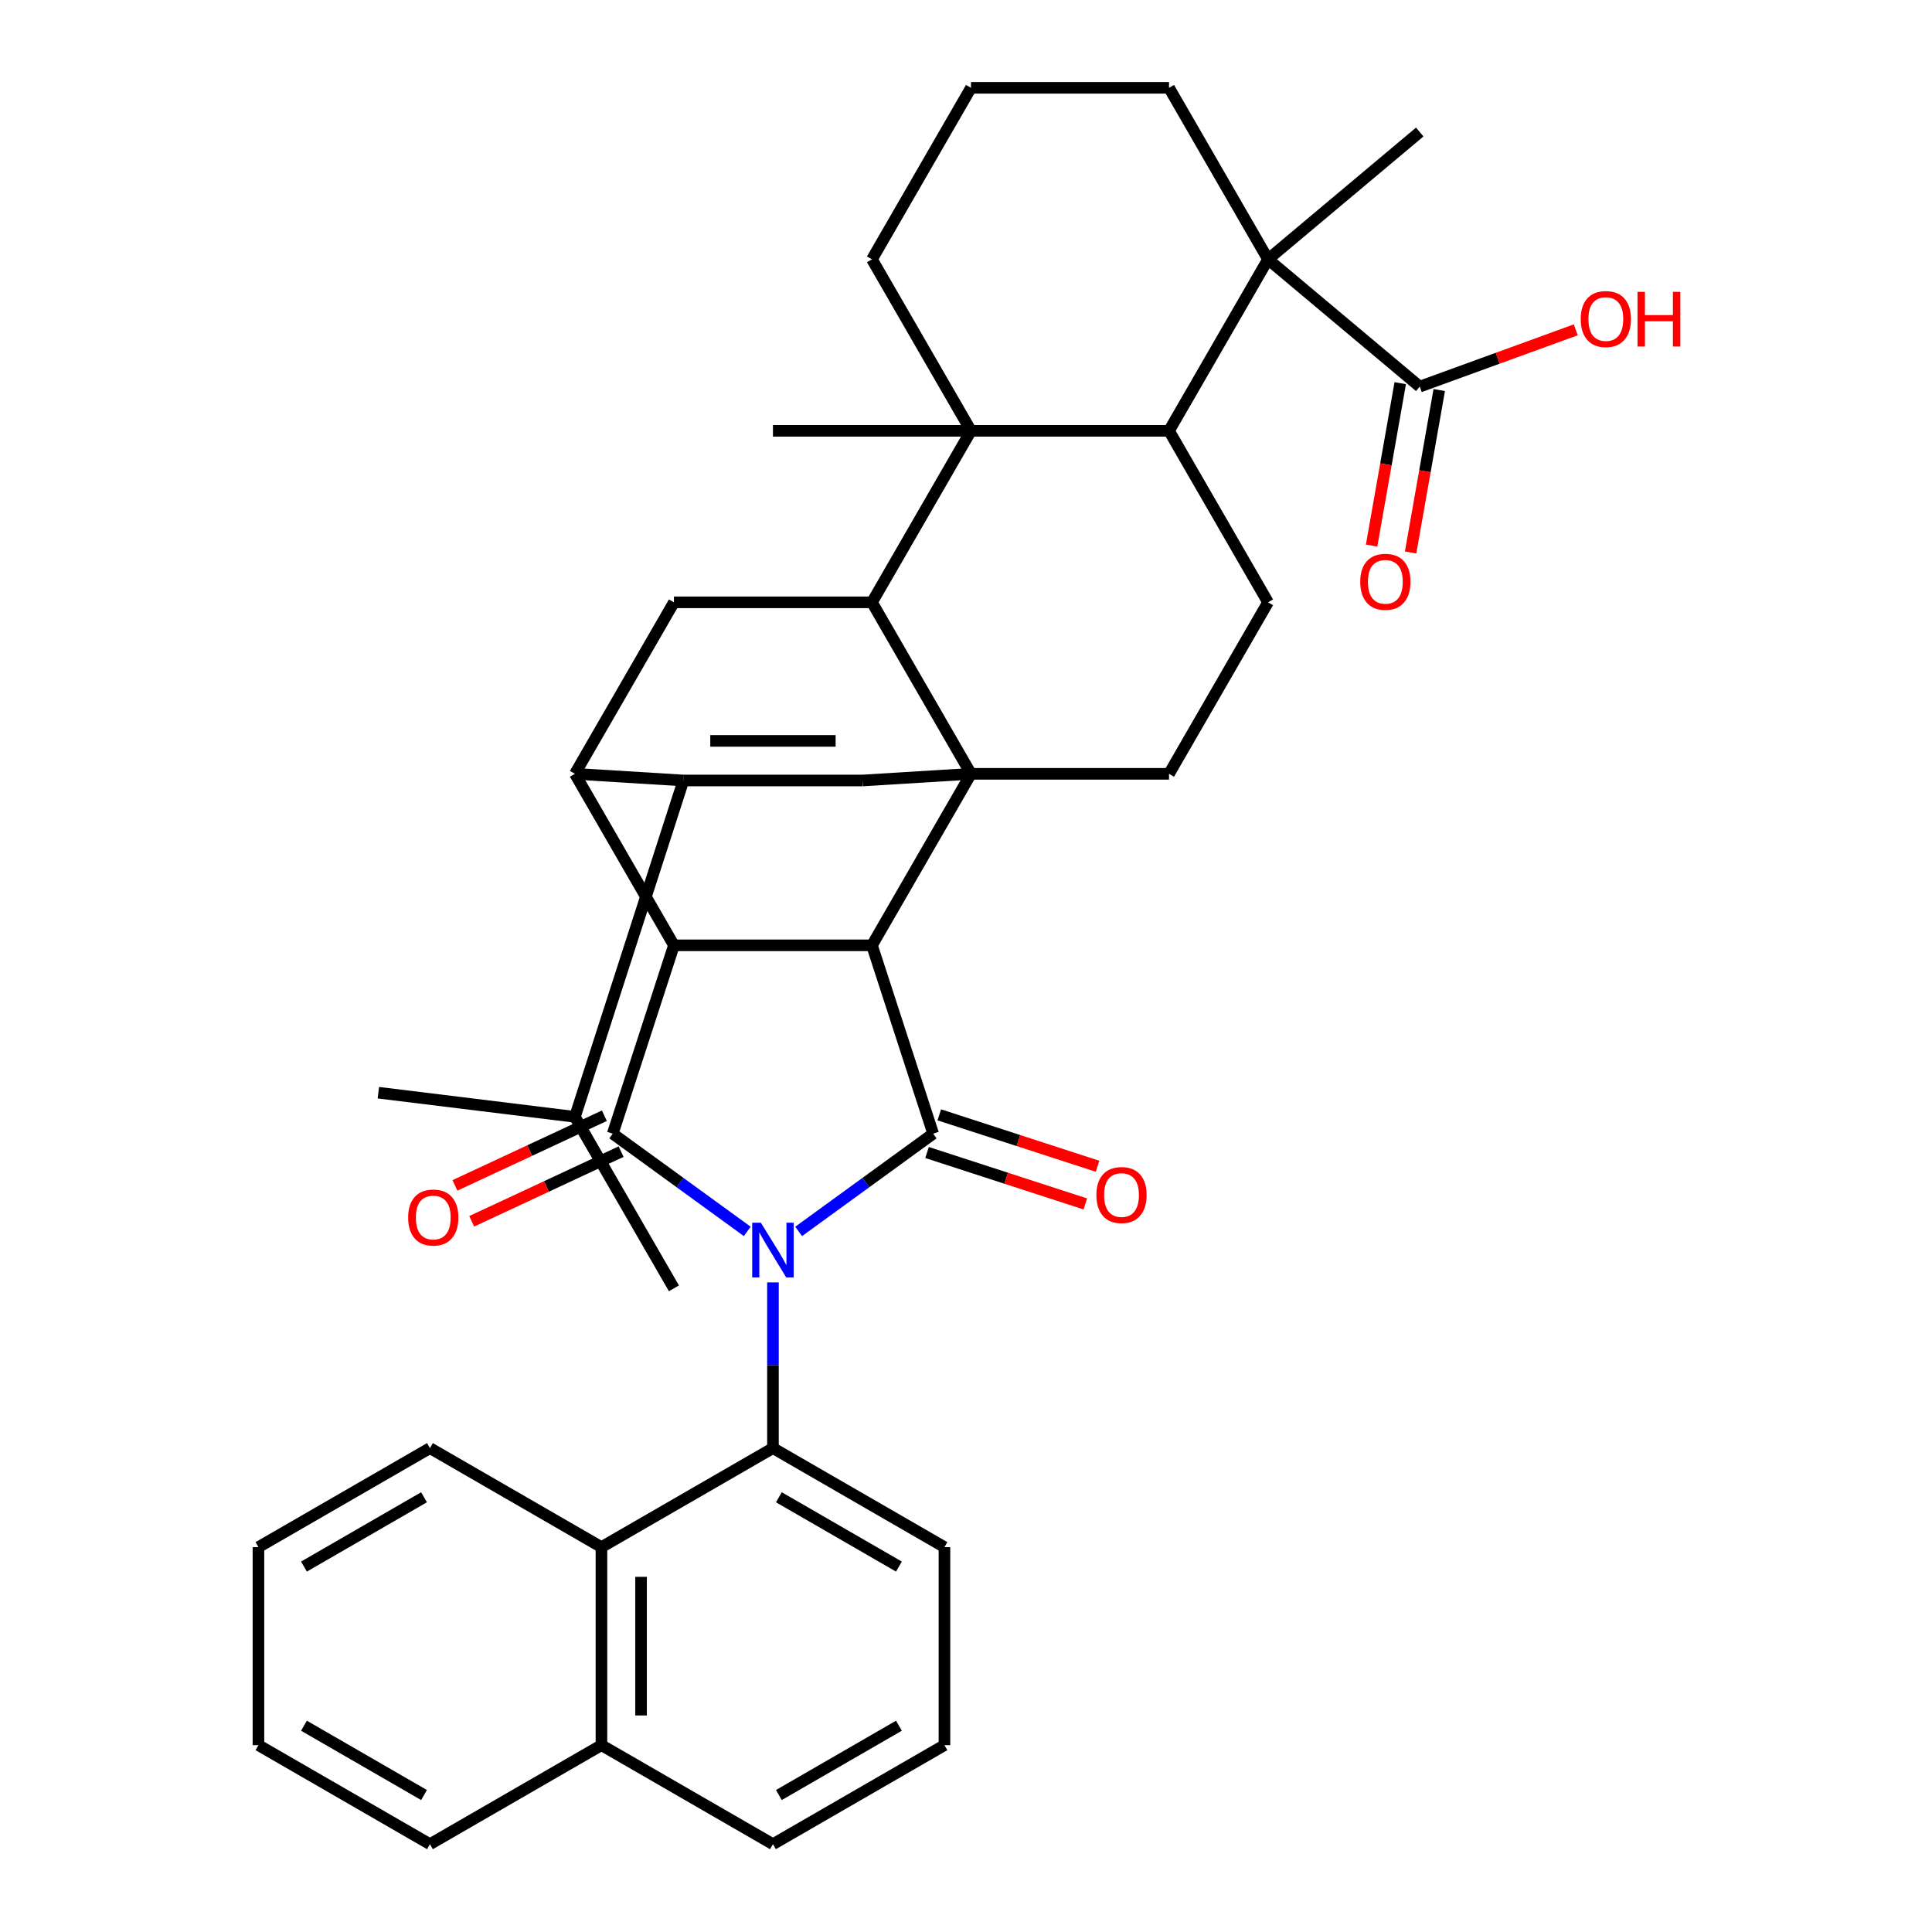 <?xml version='1.0' encoding='iso-8859-1'?>
<svg version='1.1' baseProfile='full'
              xmlns='http://www.w3.org/2000/svg'
                      xmlns:rdkit='http://www.rdkit.org/xml'
                      xmlns:xlink='http://www.w3.org/1999/xlink'
                  xml:space='preserve'
width='1000px' height='1000px' viewBox='0 0 1000 1000'>
<!-- END OF HEADER -->
<rect style='opacity:1.0;fill:#FFFFFF;stroke:none' width='1000' height='1000' x='0' y='0'> </rect>
<path class='bond-1' d='M 413.381,637.373 L 448.193,612.081' style='fill:none;fill-rule:evenodd;stroke:#0000FF;stroke-width:6px;stroke-linecap:butt;stroke-linejoin:miter;stroke-opacity:1' />
<path class='bond-1' d='M 448.193,612.081 L 483.004,586.789' style='fill:none;fill-rule:evenodd;stroke:#000000;stroke-width:6px;stroke-linecap:butt;stroke-linejoin:miter;stroke-opacity:1' />
<path class='bond-2' d='M 386.776,637.373 L 351.964,612.081' style='fill:none;fill-rule:evenodd;stroke:#0000FF;stroke-width:6px;stroke-linecap:butt;stroke-linejoin:miter;stroke-opacity:1' />
<path class='bond-2' d='M 351.964,612.081 L 317.152,586.789' style='fill:none;fill-rule:evenodd;stroke:#000000;stroke-width:6px;stroke-linecap:butt;stroke-linejoin:miter;stroke-opacity:1' />
<path class='bond-10' d='M 400.078,663.761 L 400.078,706.651' style='fill:none;fill-rule:evenodd;stroke:#0000FF;stroke-width:6px;stroke-linecap:butt;stroke-linejoin:miter;stroke-opacity:1' />
<path class='bond-10' d='M 400.078,706.651 L 400.078,749.541' style='fill:none;fill-rule:evenodd;stroke:#000000;stroke-width:6px;stroke-linecap:butt;stroke-linejoin:miter;stroke-opacity:1' />
<path class='bond-0' d='M 502.581,400.533 L 451.329,489.303' style='fill:none;fill-rule:evenodd;stroke:#000000;stroke-width:6px;stroke-linecap:butt;stroke-linejoin:miter;stroke-opacity:1' />
<path class='bond-5' d='M 502.581,400.533 L 451.329,311.764' style='fill:none;fill-rule:evenodd;stroke:#000000;stroke-width:6px;stroke-linecap:butt;stroke-linejoin:miter;stroke-opacity:1' />
<path class='bond-9' d='M 502.581,400.533 L 446.42,403.981' style='fill:none;fill-rule:evenodd;stroke:#000000;stroke-width:6px;stroke-linecap:butt;stroke-linejoin:miter;stroke-opacity:1' />
<path class='bond-15' d='M 502.581,400.533 L 605.083,400.533' style='fill:none;fill-rule:evenodd;stroke:#000000;stroke-width:6px;stroke-linecap:butt;stroke-linejoin:miter;stroke-opacity:1' />
<path class='bond-3' d='M 483.004,586.789 L 451.329,489.303' style='fill:none;fill-rule:evenodd;stroke:#000000;stroke-width:6px;stroke-linecap:butt;stroke-linejoin:miter;stroke-opacity:1' />
<path class='bond-18' d='M 479.837,596.537 L 520.798,609.846' style='fill:none;fill-rule:evenodd;stroke:#000000;stroke-width:6px;stroke-linecap:butt;stroke-linejoin:miter;stroke-opacity:1' />
<path class='bond-18' d='M 520.798,609.846 L 561.76,623.156' style='fill:none;fill-rule:evenodd;stroke:#FF0000;stroke-width:6px;stroke-linecap:butt;stroke-linejoin:miter;stroke-opacity:1' />
<path class='bond-18' d='M 486.172,577.04 L 527.133,590.349' style='fill:none;fill-rule:evenodd;stroke:#000000;stroke-width:6px;stroke-linecap:butt;stroke-linejoin:miter;stroke-opacity:1' />
<path class='bond-18' d='M 527.133,590.349 L 568.095,603.659' style='fill:none;fill-rule:evenodd;stroke:#FF0000;stroke-width:6px;stroke-linecap:butt;stroke-linejoin:miter;stroke-opacity:1' />
<path class='bond-4' d='M 317.152,586.789 L 348.827,489.303' style='fill:none;fill-rule:evenodd;stroke:#000000;stroke-width:6px;stroke-linecap:butt;stroke-linejoin:miter;stroke-opacity:1' />
<path class='bond-19' d='M 312.82,577.499 L 274.152,595.531' style='fill:none;fill-rule:evenodd;stroke:#000000;stroke-width:6px;stroke-linecap:butt;stroke-linejoin:miter;stroke-opacity:1' />
<path class='bond-19' d='M 274.152,595.531 L 235.485,613.563' style='fill:none;fill-rule:evenodd;stroke:#FF0000;stroke-width:6px;stroke-linecap:butt;stroke-linejoin:miter;stroke-opacity:1' />
<path class='bond-19' d='M 321.484,596.078 L 282.817,614.111' style='fill:none;fill-rule:evenodd;stroke:#000000;stroke-width:6px;stroke-linecap:butt;stroke-linejoin:miter;stroke-opacity:1' />
<path class='bond-19' d='M 282.817,614.111 L 244.149,632.143' style='fill:none;fill-rule:evenodd;stroke:#FF0000;stroke-width:6px;stroke-linecap:butt;stroke-linejoin:miter;stroke-opacity:1' />
<path class='bond-38' d='M 451.329,489.303 L 348.827,489.303' style='fill:none;fill-rule:evenodd;stroke:#000000;stroke-width:6px;stroke-linecap:butt;stroke-linejoin:miter;stroke-opacity:1' />
<path class='bond-6' d='M 348.827,489.303 L 297.576,400.533' style='fill:none;fill-rule:evenodd;stroke:#000000;stroke-width:6px;stroke-linecap:butt;stroke-linejoin:miter;stroke-opacity:1' />
<path class='bond-8' d='M 451.329,311.764 L 502.581,222.994' style='fill:none;fill-rule:evenodd;stroke:#000000;stroke-width:6px;stroke-linecap:butt;stroke-linejoin:miter;stroke-opacity:1' />
<path class='bond-40' d='M 451.329,311.764 L 348.827,311.764' style='fill:none;fill-rule:evenodd;stroke:#000000;stroke-width:6px;stroke-linecap:butt;stroke-linejoin:miter;stroke-opacity:1' />
<path class='bond-7' d='M 297.576,400.533 L 353.737,403.981' style='fill:none;fill-rule:evenodd;stroke:#000000;stroke-width:6px;stroke-linecap:butt;stroke-linejoin:miter;stroke-opacity:1' />
<path class='bond-13' d='M 297.576,400.533 L 348.827,311.764' style='fill:none;fill-rule:evenodd;stroke:#000000;stroke-width:6px;stroke-linecap:butt;stroke-linejoin:miter;stroke-opacity:1' />
<path class='bond-21' d='M 353.737,403.981 L 297.576,578.073' style='fill:none;fill-rule:evenodd;stroke:#000000;stroke-width:6px;stroke-linecap:butt;stroke-linejoin:miter;stroke-opacity:1' />
<path class='bond-41' d='M 353.737,403.981 L 446.42,403.981' style='fill:none;fill-rule:evenodd;stroke:#000000;stroke-width:6px;stroke-linecap:butt;stroke-linejoin:miter;stroke-opacity:1' />
<path class='bond-41' d='M 367.639,383.481 L 432.517,383.481' style='fill:none;fill-rule:evenodd;stroke:#000000;stroke-width:6px;stroke-linecap:butt;stroke-linejoin:miter;stroke-opacity:1' />
<path class='bond-23' d='M 502.581,222.994 L 451.329,134.224' style='fill:none;fill-rule:evenodd;stroke:#000000;stroke-width:6px;stroke-linecap:butt;stroke-linejoin:miter;stroke-opacity:1' />
<path class='bond-26' d='M 502.581,222.994 L 400.078,222.994' style='fill:none;fill-rule:evenodd;stroke:#000000;stroke-width:6px;stroke-linecap:butt;stroke-linejoin:miter;stroke-opacity:1' />
<path class='bond-43' d='M 502.581,222.994 L 605.083,222.994' style='fill:none;fill-rule:evenodd;stroke:#000000;stroke-width:6px;stroke-linecap:butt;stroke-linejoin:miter;stroke-opacity:1' />
<path class='bond-16' d='M 400.078,749.541 L 311.308,800.792' style='fill:none;fill-rule:evenodd;stroke:#000000;stroke-width:6px;stroke-linecap:butt;stroke-linejoin:miter;stroke-opacity:1' />
<path class='bond-25' d='M 400.078,749.541 L 488.848,800.792' style='fill:none;fill-rule:evenodd;stroke:#000000;stroke-width:6px;stroke-linecap:butt;stroke-linejoin:miter;stroke-opacity:1' />
<path class='bond-25' d='M 403.143,774.982 L 465.282,810.858' style='fill:none;fill-rule:evenodd;stroke:#000000;stroke-width:6px;stroke-linecap:butt;stroke-linejoin:miter;stroke-opacity:1' />
<path class='bond-11' d='M 605.083,222.994 L 656.334,311.764' style='fill:none;fill-rule:evenodd;stroke:#000000;stroke-width:6px;stroke-linecap:butt;stroke-linejoin:miter;stroke-opacity:1' />
<path class='bond-12' d='M 605.083,222.994 L 656.334,134.224' style='fill:none;fill-rule:evenodd;stroke:#000000;stroke-width:6px;stroke-linecap:butt;stroke-linejoin:miter;stroke-opacity:1' />
<path class='bond-14' d='M 656.334,134.224 L 734.856,200.112' style='fill:none;fill-rule:evenodd;stroke:#000000;stroke-width:6px;stroke-linecap:butt;stroke-linejoin:miter;stroke-opacity:1' />
<path class='bond-27' d='M 656.334,134.224 L 605.083,45.455' style='fill:none;fill-rule:evenodd;stroke:#000000;stroke-width:6px;stroke-linecap:butt;stroke-linejoin:miter;stroke-opacity:1' />
<path class='bond-28' d='M 656.334,134.224 L 734.856,68.337' style='fill:none;fill-rule:evenodd;stroke:#000000;stroke-width:6px;stroke-linecap:butt;stroke-linejoin:miter;stroke-opacity:1' />
<path class='bond-20' d='M 724.761,198.332 L 717.35,240.363' style='fill:none;fill-rule:evenodd;stroke:#000000;stroke-width:6px;stroke-linecap:butt;stroke-linejoin:miter;stroke-opacity:1' />
<path class='bond-20' d='M 717.35,240.363 L 709.939,282.394' style='fill:none;fill-rule:evenodd;stroke:#FF0000;stroke-width:6px;stroke-linecap:butt;stroke-linejoin:miter;stroke-opacity:1' />
<path class='bond-20' d='M 744.95,201.891 L 737.539,243.923' style='fill:none;fill-rule:evenodd;stroke:#000000;stroke-width:6px;stroke-linecap:butt;stroke-linejoin:miter;stroke-opacity:1' />
<path class='bond-20' d='M 737.539,243.923 L 730.128,285.954' style='fill:none;fill-rule:evenodd;stroke:#FF0000;stroke-width:6px;stroke-linecap:butt;stroke-linejoin:miter;stroke-opacity:1' />
<path class='bond-24' d='M 734.856,200.112 L 775.235,185.415' style='fill:none;fill-rule:evenodd;stroke:#000000;stroke-width:6px;stroke-linecap:butt;stroke-linejoin:miter;stroke-opacity:1' />
<path class='bond-24' d='M 775.235,185.415 L 815.614,170.718' style='fill:none;fill-rule:evenodd;stroke:#FF0000;stroke-width:6px;stroke-linecap:butt;stroke-linejoin:miter;stroke-opacity:1' />
<path class='bond-17' d='M 605.083,400.533 L 656.334,311.764' style='fill:none;fill-rule:evenodd;stroke:#000000;stroke-width:6px;stroke-linecap:butt;stroke-linejoin:miter;stroke-opacity:1' />
<path class='bond-22' d='M 311.308,800.792 L 311.308,903.294' style='fill:none;fill-rule:evenodd;stroke:#000000;stroke-width:6px;stroke-linecap:butt;stroke-linejoin:miter;stroke-opacity:1' />
<path class='bond-22' d='M 331.809,816.167 L 331.809,887.919' style='fill:none;fill-rule:evenodd;stroke:#000000;stroke-width:6px;stroke-linecap:butt;stroke-linejoin:miter;stroke-opacity:1' />
<path class='bond-30' d='M 311.308,800.792 L 222.539,749.541' style='fill:none;fill-rule:evenodd;stroke:#000000;stroke-width:6px;stroke-linecap:butt;stroke-linejoin:miter;stroke-opacity:1' />
<path class='bond-34' d='M 297.576,578.073 L 195.838,565.578' style='fill:none;fill-rule:evenodd;stroke:#000000;stroke-width:6px;stroke-linecap:butt;stroke-linejoin:miter;stroke-opacity:1' />
<path class='bond-35' d='M 297.576,578.073 L 348.827,666.843' style='fill:none;fill-rule:evenodd;stroke:#000000;stroke-width:6px;stroke-linecap:butt;stroke-linejoin:miter;stroke-opacity:1' />
<path class='bond-33' d='M 311.308,903.294 L 222.539,954.545' style='fill:none;fill-rule:evenodd;stroke:#000000;stroke-width:6px;stroke-linecap:butt;stroke-linejoin:miter;stroke-opacity:1' />
<path class='bond-39' d='M 311.308,903.294 L 400.078,954.545' style='fill:none;fill-rule:evenodd;stroke:#000000;stroke-width:6px;stroke-linecap:butt;stroke-linejoin:miter;stroke-opacity:1' />
<path class='bond-29' d='M 451.329,134.224 L 502.581,45.455' style='fill:none;fill-rule:evenodd;stroke:#000000;stroke-width:6px;stroke-linecap:butt;stroke-linejoin:miter;stroke-opacity:1' />
<path class='bond-31' d='M 488.848,800.792 L 488.848,903.294' style='fill:none;fill-rule:evenodd;stroke:#000000;stroke-width:6px;stroke-linecap:butt;stroke-linejoin:miter;stroke-opacity:1' />
<path class='bond-44' d='M 605.083,45.455 L 502.581,45.455' style='fill:none;fill-rule:evenodd;stroke:#000000;stroke-width:6px;stroke-linecap:butt;stroke-linejoin:miter;stroke-opacity:1' />
<path class='bond-36' d='M 222.539,749.541 L 133.769,800.792' style='fill:none;fill-rule:evenodd;stroke:#000000;stroke-width:6px;stroke-linecap:butt;stroke-linejoin:miter;stroke-opacity:1' />
<path class='bond-36' d='M 219.474,774.982 L 157.335,810.858' style='fill:none;fill-rule:evenodd;stroke:#000000;stroke-width:6px;stroke-linecap:butt;stroke-linejoin:miter;stroke-opacity:1' />
<path class='bond-32' d='M 488.848,903.294 L 400.078,954.545' style='fill:none;fill-rule:evenodd;stroke:#000000;stroke-width:6px;stroke-linecap:butt;stroke-linejoin:miter;stroke-opacity:1' />
<path class='bond-32' d='M 465.282,893.228 L 403.143,929.104' style='fill:none;fill-rule:evenodd;stroke:#000000;stroke-width:6px;stroke-linecap:butt;stroke-linejoin:miter;stroke-opacity:1' />
<path class='bond-42' d='M 222.539,954.545 L 133.769,903.294' style='fill:none;fill-rule:evenodd;stroke:#000000;stroke-width:6px;stroke-linecap:butt;stroke-linejoin:miter;stroke-opacity:1' />
<path class='bond-42' d='M 219.474,929.104 L 157.335,893.228' style='fill:none;fill-rule:evenodd;stroke:#000000;stroke-width:6px;stroke-linecap:butt;stroke-linejoin:miter;stroke-opacity:1' />
<path class='bond-37' d='M 133.769,800.792 L 133.769,903.294' style='fill:none;fill-rule:evenodd;stroke:#000000;stroke-width:6px;stroke-linecap:butt;stroke-linejoin:miter;stroke-opacity:1' />
<path  class='atom-0' d='M 393.818 632.878
L 403.098 647.878
Q 404.018 649.358, 405.498 652.038
Q 406.978 654.718, 407.058 654.878
L 407.058 632.878
L 410.818 632.878
L 410.818 661.198
L 406.938 661.198
L 396.978 644.798
Q 395.818 642.878, 394.578 640.678
Q 393.378 638.478, 393.018 637.798
L 393.018 661.198
L 389.338 661.198
L 389.338 632.878
L 393.818 632.878
' fill='#0000FF'/>
<path  class='atom-19' d='M 567.49 618.544
Q 567.49 611.744, 570.85 607.944
Q 574.21 604.144, 580.49 604.144
Q 586.77 604.144, 590.13 607.944
Q 593.49 611.744, 593.49 618.544
Q 593.49 625.424, 590.09 629.344
Q 586.69 633.224, 580.49 633.224
Q 574.25 633.224, 570.85 629.344
Q 567.49 625.464, 567.49 618.544
M 580.49 630.024
Q 584.81 630.024, 587.13 627.144
Q 589.49 624.224, 589.49 618.544
Q 589.49 612.984, 587.13 610.184
Q 584.81 607.344, 580.49 607.344
Q 576.17 607.344, 573.81 610.144
Q 571.49 612.944, 571.49 618.544
Q 571.49 624.264, 573.81 627.144
Q 576.17 630.024, 580.49 630.024
' fill='#FF0000'/>
<path  class='atom-20' d='M 211.254 630.191
Q 211.254 623.391, 214.614 619.591
Q 217.974 615.791, 224.254 615.791
Q 230.534 615.791, 233.894 619.591
Q 237.254 623.391, 237.254 630.191
Q 237.254 637.071, 233.854 640.991
Q 230.454 644.871, 224.254 644.871
Q 218.014 644.871, 214.614 640.991
Q 211.254 637.111, 211.254 630.191
M 224.254 641.671
Q 228.574 641.671, 230.894 638.791
Q 233.254 635.871, 233.254 630.191
Q 233.254 624.631, 230.894 621.831
Q 228.574 618.991, 224.254 618.991
Q 219.934 618.991, 217.574 621.791
Q 215.254 624.591, 215.254 630.191
Q 215.254 635.911, 217.574 638.791
Q 219.934 641.671, 224.254 641.671
' fill='#FF0000'/>
<path  class='atom-21' d='M 704.056 301.137
Q 704.056 294.337, 707.416 290.537
Q 710.776 286.737, 717.056 286.737
Q 723.336 286.737, 726.696 290.537
Q 730.056 294.337, 730.056 301.137
Q 730.056 308.017, 726.656 311.937
Q 723.256 315.817, 717.056 315.817
Q 710.816 315.817, 707.416 311.937
Q 704.056 308.057, 704.056 301.137
M 717.056 312.617
Q 721.376 312.617, 723.696 309.737
Q 726.056 306.817, 726.056 301.137
Q 726.056 295.577, 723.696 292.777
Q 721.376 289.937, 717.056 289.937
Q 712.736 289.937, 710.376 292.737
Q 708.056 295.537, 708.056 301.137
Q 708.056 306.857, 710.376 309.737
Q 712.736 312.617, 717.056 312.617
' fill='#FF0000'/>
<path  class='atom-25' d='M 818.176 165.134
Q 818.176 158.334, 821.536 154.534
Q 824.896 150.734, 831.176 150.734
Q 837.456 150.734, 840.816 154.534
Q 844.176 158.334, 844.176 165.134
Q 844.176 172.014, 840.776 175.934
Q 837.376 179.814, 831.176 179.814
Q 824.936 179.814, 821.536 175.934
Q 818.176 172.054, 818.176 165.134
M 831.176 176.614
Q 835.496 176.614, 837.816 173.734
Q 840.176 170.814, 840.176 165.134
Q 840.176 159.574, 837.816 156.774
Q 835.496 153.934, 831.176 153.934
Q 826.856 153.934, 824.496 156.734
Q 822.176 159.534, 822.176 165.134
Q 822.176 170.854, 824.496 173.734
Q 826.856 176.614, 831.176 176.614
' fill='#FF0000'/>
<path  class='atom-25' d='M 847.576 151.054
L 851.416 151.054
L 851.416 163.094
L 865.896 163.094
L 865.896 151.054
L 869.736 151.054
L 869.736 179.374
L 865.896 179.374
L 865.896 166.294
L 851.416 166.294
L 851.416 179.374
L 847.576 179.374
L 847.576 151.054
' fill='#FF0000'/>
</svg>
